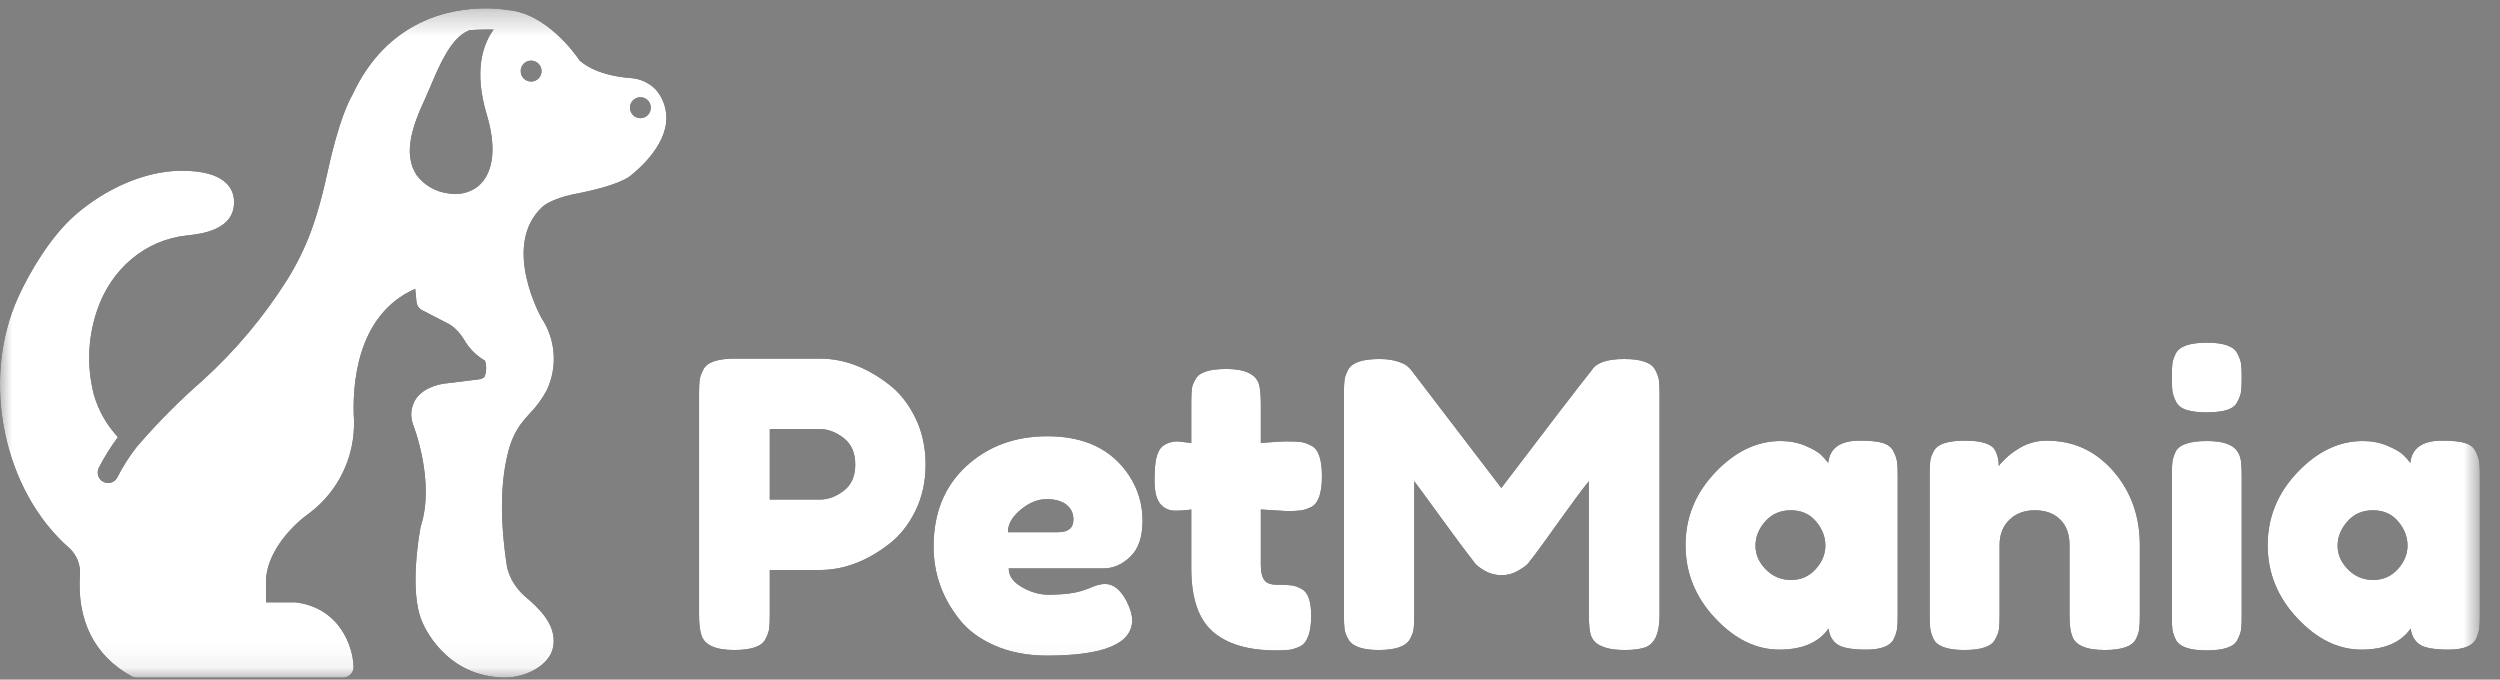 <svg xmlns="http://www.w3.org/2000/svg" width="103" height="28" viewBox="0 0 103 28" fill="none"><rect x="0" y="0" width="103" height="28" fill="#808080" stroke="none"/><mask id="mask0_10_2183" style="mask-type:alpha" maskUnits="userSpaceOnUse" x="0" y="0" width="103" height="28"><path d="M0 0.345H102.169V27.914H0V0.345Z" fill="black"></path></mask><g mask="url(#mask0_10_2183)"><path d="M30.25 26.781C30.952 26.781 31.38 26.634 31.534 26.338C31.621 26.174 31.674 26.029 31.69 25.904C31.706 25.778 31.715 25.589 31.715 25.338V23.484H33.772C34.749 23.484 35.693 23.134 36.604 22.434C37.054 22.096 37.421 21.639 37.707 21.065C37.992 20.491 38.135 19.848 38.135 19.138C38.135 18.427 37.992 17.782 37.707 17.202C37.421 16.623 37.054 16.163 36.604 15.824C35.693 15.124 34.755 14.775 33.789 14.775H30.266C29.564 14.775 29.136 14.922 28.982 15.217C28.894 15.382 28.842 15.526 28.826 15.652C28.809 15.778 28.801 15.966 28.801 16.218V25.321C28.801 25.704 28.834 25.988 28.9 26.174C29.031 26.579 29.481 26.781 30.25 26.781ZM33.789 20.581H31.715V17.678H33.772C34.112 17.678 34.442 17.801 34.76 18.047C35.078 18.293 35.237 18.657 35.237 19.138C35.237 19.619 35.078 19.98 34.76 20.22C34.442 20.461 34.118 20.581 33.789 20.581ZM43.139 27.011C45.476 27.011 46.645 26.524 46.645 25.551C46.645 25.343 46.574 25.092 46.431 24.796C46.179 24.304 45.877 24.058 45.526 24.058C45.35 24.058 45.131 24.119 44.867 24.239L44.686 24.304C44.324 24.436 43.825 24.501 43.188 24.501C42.826 24.501 42.464 24.397 42.102 24.189C41.74 23.982 41.559 23.725 41.559 23.419H45.46C45.866 23.419 46.236 23.257 46.571 22.935C46.906 22.612 47.073 22.117 47.073 21.45C47.073 20.772 46.887 20.149 46.513 19.581C45.8 18.509 44.681 17.973 43.155 17.973C41.816 17.973 40.7 18.386 39.805 19.211C38.911 20.037 38.464 21.139 38.464 22.517C38.464 23.61 38.809 24.6 39.501 25.485C39.852 25.945 40.343 26.314 40.974 26.593C41.605 26.871 42.327 27.011 43.139 27.011ZM43.6 21.926H41.526C41.526 21.598 41.701 21.289 42.052 20.999C42.404 20.709 42.758 20.565 43.114 20.565C43.471 20.565 43.745 20.641 43.937 20.794C44.129 20.947 44.225 21.15 44.225 21.401C44.225 21.751 44.017 21.926 43.6 21.926ZM52.571 26.797C52.813 26.797 52.996 26.789 53.123 26.773C53.249 26.756 53.394 26.71 53.559 26.634C53.866 26.48 54.02 26.059 54.02 25.37C54.02 24.78 53.894 24.414 53.641 24.272C53.488 24.184 53.342 24.132 53.205 24.116C53.068 24.099 52.87 24.091 52.612 24.091C52.355 24.091 52.179 24.026 52.086 23.894C51.992 23.763 51.946 23.55 51.946 23.255V20.991L53.016 21.057C53.268 21.057 53.457 21.049 53.584 21.032C53.71 21.016 53.855 20.969 54.02 20.893C54.316 20.74 54.464 20.319 54.464 19.63C54.464 18.93 54.322 18.509 54.036 18.367C53.872 18.279 53.726 18.227 53.6 18.211C53.474 18.195 53.287 18.186 53.04 18.186C52.794 18.186 52.429 18.208 51.946 18.252V16.645C51.946 16.262 51.918 15.983 51.863 15.808C51.721 15.403 51.276 15.201 50.53 15.201C49.828 15.201 49.405 15.338 49.263 15.611C49.175 15.753 49.123 15.884 49.106 16.005C49.09 16.125 49.081 16.311 49.081 16.562V18.252L48.538 18.186C48.275 18.186 48.055 18.257 47.88 18.399C47.781 18.487 47.704 18.632 47.649 18.834C47.594 19.037 47.567 19.362 47.567 19.81C47.567 20.259 47.647 20.576 47.806 20.762C47.965 20.947 48.165 21.04 48.407 21.04C48.648 21.04 48.873 21.024 49.081 20.991V23.419C49.081 24.643 49.378 25.513 49.97 26.027C50.563 26.541 51.43 26.797 52.571 26.797ZM66.959 26.781C67.277 26.781 67.54 26.748 67.749 26.683C68.166 26.552 68.374 26.109 68.374 25.354V16.251C68.374 15.999 68.366 15.808 68.35 15.677C68.333 15.546 68.281 15.398 68.193 15.234C68.04 14.939 67.614 14.791 66.917 14.791C66.221 14.791 65.779 14.939 65.592 15.234C64.967 16.021 63.721 17.645 61.855 20.105L58.119 15.217L58.02 15.119C57.954 15.043 57.814 14.969 57.6 14.898C57.386 14.827 57.131 14.791 56.835 14.791C56.143 14.791 55.715 14.933 55.551 15.217C55.463 15.382 55.411 15.526 55.394 15.652C55.378 15.778 55.37 15.966 55.37 16.218V25.321C55.37 25.584 55.378 25.781 55.394 25.912C55.411 26.043 55.463 26.185 55.551 26.338C55.715 26.634 56.132 26.781 56.802 26.781C57.493 26.781 57.921 26.634 58.086 26.338C58.174 26.185 58.226 26.046 58.242 25.92C58.259 25.794 58.267 25.606 58.267 25.354V19.826C58.322 19.892 58.673 20.37 59.32 21.262C59.968 22.153 60.401 22.735 60.621 23.009L60.752 23.189C60.84 23.298 60.986 23.41 61.189 23.525C61.392 23.64 61.617 23.698 61.864 23.698C62.111 23.698 62.341 23.635 62.555 23.509C62.769 23.383 62.904 23.285 62.958 23.214C63.013 23.142 63.112 23.014 63.255 22.828L63.288 22.784C63.446 22.575 63.77 22.128 64.259 21.442C64.786 20.704 65.186 20.166 65.46 19.826V25.321C65.46 25.704 65.488 25.988 65.543 26.174C65.598 26.316 65.674 26.426 65.773 26.502C65.872 26.579 66.015 26.644 66.201 26.699C66.388 26.754 66.64 26.781 66.959 26.781ZM76.893 26.765C77.491 26.765 77.867 26.623 78.02 26.338C78.097 26.174 78.144 26.029 78.16 25.904C78.177 25.778 78.185 25.589 78.185 25.338V19.597C78.185 19.345 78.177 19.157 78.16 19.031C78.144 18.905 78.095 18.76 78.012 18.596C77.93 18.432 77.785 18.317 77.576 18.252C77.368 18.186 77.049 18.154 76.621 18.154C75.82 18.154 75.387 18.46 75.321 19.072C75.244 18.963 75.145 18.851 75.025 18.736C74.904 18.621 74.69 18.498 74.383 18.367C74.075 18.235 73.735 18.17 73.362 18.17C72.385 18.17 71.488 18.599 70.671 19.457C69.853 20.316 69.444 21.316 69.444 22.459C69.444 23.602 69.85 24.605 70.662 25.469C71.474 26.333 72.355 26.765 73.304 26.765C74.254 26.765 74.931 26.475 75.337 25.895C75.37 26.18 75.488 26.396 75.691 26.543C75.894 26.691 76.295 26.765 76.893 26.765ZM73.79 23.894C73.384 23.894 73.038 23.749 72.753 23.46C72.468 23.17 72.325 22.845 72.325 22.484C72.325 22.123 72.459 21.789 72.728 21.483C72.997 21.177 73.348 21.024 73.782 21.024C74.215 21.024 74.561 21.177 74.819 21.483C75.077 21.789 75.206 22.12 75.206 22.476C75.206 22.831 75.071 23.156 74.802 23.451C74.534 23.747 74.196 23.894 73.79 23.894ZM86.712 26.781C87.415 26.781 87.843 26.634 87.996 26.338C88.073 26.185 88.12 26.046 88.136 25.92C88.153 25.794 88.161 25.606 88.161 25.354V22.467C88.161 21.265 87.796 20.245 87.066 19.408C86.336 18.572 85.423 18.154 84.325 18.154C83.875 18.154 83.464 18.279 83.091 18.531C82.948 18.618 82.8 18.733 82.646 18.875C82.493 19.017 82.394 19.127 82.35 19.203C82.35 18.941 82.295 18.717 82.185 18.531C82.032 18.279 81.62 18.154 80.951 18.154C80.259 18.154 79.837 18.29 79.683 18.564C79.595 18.717 79.543 18.856 79.527 18.982C79.51 19.108 79.502 19.291 79.502 19.531V25.338C79.502 25.589 79.51 25.778 79.527 25.904C79.543 26.029 79.59 26.174 79.667 26.338C79.82 26.634 80.243 26.781 80.934 26.781C81.637 26.781 82.059 26.634 82.202 26.338C82.29 26.185 82.342 26.046 82.358 25.92C82.375 25.794 82.383 25.606 82.383 25.354V22.451C82.383 22.024 82.517 21.68 82.786 21.418C83.055 21.155 83.406 21.024 83.84 21.024C84.273 21.024 84.619 21.15 84.877 21.401C85.135 21.653 85.264 22.003 85.264 22.451V25.338C85.264 25.709 85.296 25.988 85.362 26.174C85.483 26.579 85.933 26.781 86.712 26.781ZM90.918 16.989C91.264 16.989 91.541 16.956 91.749 16.89C91.958 16.825 92.1 16.716 92.177 16.562C92.265 16.398 92.317 16.254 92.334 16.128C92.35 16.002 92.358 15.813 92.358 15.562C92.358 15.31 92.35 15.122 92.334 14.996C92.317 14.87 92.265 14.725 92.177 14.561C92.035 14.266 91.618 14.118 90.926 14.118C90.224 14.118 89.796 14.266 89.642 14.561C89.566 14.714 89.519 14.854 89.502 14.98C89.486 15.105 89.478 15.294 89.478 15.546C89.478 15.797 89.486 15.986 89.502 16.111C89.519 16.237 89.568 16.382 89.65 16.546C89.733 16.71 89.878 16.825 90.087 16.89C90.295 16.956 90.572 16.989 90.918 16.989ZM90.91 26.797C91.612 26.797 92.035 26.655 92.177 26.371C92.265 26.207 92.317 26.062 92.334 25.936C92.35 25.811 92.358 25.622 92.358 25.37V19.63C92.358 19.422 92.353 19.263 92.342 19.154C92.331 18.837 92.232 18.602 92.046 18.449C91.826 18.263 91.453 18.17 90.926 18.17C90.224 18.17 89.796 18.312 89.642 18.596C89.566 18.76 89.519 18.905 89.502 19.031C89.486 19.157 89.478 19.345 89.478 19.597V25.354C89.478 25.616 89.486 25.808 89.502 25.928C89.519 26.049 89.566 26.191 89.642 26.355C89.796 26.65 90.218 26.797 90.91 26.797ZM100.877 26.765C101.475 26.765 101.851 26.623 102.005 26.338C102.082 26.174 102.128 26.029 102.145 25.904C102.161 25.778 102.169 25.589 102.169 25.338V19.597C102.169 19.345 102.161 19.157 102.145 19.031C102.128 18.905 102.079 18.76 101.997 18.596C101.914 18.432 101.769 18.317 101.56 18.252C101.352 18.186 101.034 18.154 100.606 18.154C99.805 18.154 99.371 18.46 99.305 19.072C99.228 18.963 99.129 18.851 99.009 18.736C98.888 18.621 98.674 18.498 98.367 18.367C98.06 18.235 97.719 18.17 97.346 18.17C96.37 18.17 95.472 18.599 94.655 19.457C93.837 20.316 93.428 21.316 93.428 22.459C93.428 23.602 93.835 24.605 94.647 25.469C95.459 26.333 96.339 26.765 97.289 26.765C98.238 26.765 98.916 26.475 99.322 25.895C99.355 26.18 99.472 26.396 99.675 26.543C99.879 26.691 100.279 26.765 100.877 26.765ZM97.774 23.894C97.368 23.894 97.022 23.749 96.737 23.46C96.452 23.17 96.309 22.845 96.309 22.484C96.309 22.123 96.444 21.789 96.713 21.483C96.981 21.177 97.332 21.024 97.766 21.024C98.2 21.024 98.545 21.177 98.803 21.483C99.061 21.789 99.19 22.12 99.19 22.476C99.19 22.831 99.055 23.156 98.787 23.451C98.518 23.747 98.18 23.894 97.774 23.894Z" fill="black"></path><path d="M30.25 26.781C30.952 26.781 31.38 26.634 31.534 26.338C31.621 26.174 31.674 26.029 31.69 25.904C31.706 25.778 31.715 25.589 31.715 25.338V23.484H33.772C34.749 23.484 35.693 23.134 36.604 22.434C37.054 22.096 37.421 21.639 37.707 21.065C37.992 20.491 38.135 19.848 38.135 19.138C38.135 18.427 37.992 17.782 37.707 17.202C37.421 16.623 37.054 16.163 36.604 15.824C35.693 15.124 34.755 14.775 33.789 14.775H30.266C29.564 14.775 29.136 14.922 28.982 15.217C28.894 15.382 28.842 15.526 28.826 15.652C28.809 15.778 28.801 15.966 28.801 16.218V25.321C28.801 25.704 28.834 25.988 28.9 26.174C29.031 26.579 29.481 26.781 30.25 26.781ZM33.789 20.581H31.715V17.678H33.772C34.112 17.678 34.442 17.801 34.76 18.047C35.078 18.293 35.237 18.657 35.237 19.138C35.237 19.619 35.078 19.98 34.76 20.22C34.442 20.461 34.118 20.581 33.789 20.581ZM43.139 27.011C45.476 27.011 46.645 26.524 46.645 25.551C46.645 25.343 46.574 25.092 46.431 24.796C46.179 24.304 45.877 24.058 45.526 24.058C45.35 24.058 45.131 24.119 44.867 24.239L44.686 24.304C44.324 24.436 43.825 24.501 43.188 24.501C42.826 24.501 42.464 24.397 42.102 24.189C41.74 23.982 41.559 23.725 41.559 23.419H45.46C45.866 23.419 46.236 23.257 46.571 22.935C46.906 22.612 47.073 22.117 47.073 21.45C47.073 20.772 46.887 20.149 46.513 19.581C45.8 18.509 44.681 17.973 43.155 17.973C41.816 17.973 40.7 18.386 39.805 19.211C38.911 20.037 38.464 21.139 38.464 22.517C38.464 23.61 38.809 24.6 39.501 25.485C39.852 25.945 40.343 26.314 40.974 26.593C41.605 26.871 42.327 27.011 43.139 27.011ZM43.6 21.926H41.526C41.526 21.598 41.701 21.289 42.052 20.999C42.404 20.709 42.758 20.565 43.114 20.565C43.471 20.565 43.745 20.641 43.937 20.794C44.129 20.947 44.225 21.15 44.225 21.401C44.225 21.751 44.017 21.926 43.6 21.926ZM52.571 26.797C52.813 26.797 52.996 26.789 53.123 26.773C53.249 26.756 53.394 26.71 53.559 26.634C53.866 26.48 54.02 26.059 54.02 25.37C54.02 24.78 53.894 24.414 53.641 24.272C53.488 24.184 53.342 24.132 53.205 24.116C53.068 24.099 52.87 24.091 52.612 24.091C52.355 24.091 52.179 24.026 52.086 23.894C51.992 23.763 51.946 23.55 51.946 23.255V20.991L53.016 21.057C53.268 21.057 53.457 21.049 53.584 21.032C53.71 21.016 53.855 20.969 54.02 20.893C54.316 20.74 54.464 20.319 54.464 19.63C54.464 18.93 54.322 18.509 54.036 18.367C53.872 18.279 53.726 18.227 53.6 18.211C53.474 18.195 53.287 18.186 53.04 18.186C52.794 18.186 52.429 18.208 51.946 18.252V16.645C51.946 16.262 51.918 15.983 51.863 15.808C51.721 15.403 51.276 15.201 50.53 15.201C49.828 15.201 49.405 15.338 49.263 15.611C49.175 15.753 49.123 15.884 49.106 16.005C49.09 16.125 49.081 16.311 49.081 16.562V18.252L48.538 18.186C48.275 18.186 48.055 18.257 47.88 18.399C47.781 18.487 47.704 18.632 47.649 18.834C47.594 19.037 47.567 19.362 47.567 19.81C47.567 20.259 47.647 20.576 47.806 20.762C47.965 20.947 48.165 21.04 48.407 21.04C48.648 21.04 48.873 21.024 49.081 20.991V23.419C49.081 24.643 49.378 25.513 49.97 26.027C50.563 26.541 51.43 26.797 52.571 26.797ZM66.959 26.781C67.277 26.781 67.54 26.748 67.749 26.683C68.166 26.552 68.374 26.109 68.374 25.354V16.251C68.374 15.999 68.366 15.808 68.35 15.677C68.333 15.546 68.281 15.398 68.193 15.234C68.04 14.939 67.614 14.791 66.917 14.791C66.221 14.791 65.779 14.939 65.592 15.234C64.967 16.021 63.721 17.645 61.855 20.105L58.119 15.217L58.02 15.119C57.954 15.043 57.814 14.969 57.6 14.898C57.386 14.827 57.131 14.791 56.835 14.791C56.143 14.791 55.715 14.933 55.551 15.217C55.463 15.382 55.411 15.526 55.394 15.652C55.378 15.778 55.37 15.966 55.37 16.218V25.321C55.37 25.584 55.378 25.781 55.394 25.912C55.411 26.043 55.463 26.185 55.551 26.338C55.715 26.634 56.132 26.781 56.802 26.781C57.493 26.781 57.921 26.634 58.086 26.338C58.174 26.185 58.226 26.046 58.242 25.92C58.259 25.794 58.267 25.606 58.267 25.354V19.826C58.322 19.892 58.673 20.37 59.32 21.262C59.968 22.153 60.401 22.735 60.621 23.009L60.752 23.189C60.84 23.298 60.986 23.41 61.189 23.525C61.392 23.64 61.617 23.698 61.864 23.698C62.111 23.698 62.341 23.635 62.555 23.509C62.769 23.383 62.904 23.285 62.958 23.214C63.013 23.142 63.112 23.014 63.255 22.828L63.288 22.784C63.446 22.575 63.77 22.128 64.259 21.442C64.786 20.704 65.186 20.166 65.46 19.826V25.321C65.46 25.704 65.488 25.988 65.543 26.174C65.598 26.316 65.674 26.426 65.773 26.502C65.872 26.579 66.015 26.644 66.201 26.699C66.388 26.754 66.64 26.781 66.959 26.781ZM76.893 26.765C77.491 26.765 77.867 26.623 78.02 26.338C78.097 26.174 78.144 26.029 78.16 25.904C78.177 25.778 78.185 25.589 78.185 25.338V19.597C78.185 19.345 78.177 19.157 78.16 19.031C78.144 18.905 78.095 18.76 78.012 18.596C77.93 18.432 77.785 18.317 77.576 18.252C77.368 18.186 77.049 18.154 76.621 18.154C75.82 18.154 75.387 18.46 75.321 19.072C75.244 18.963 75.145 18.851 75.025 18.736C74.904 18.621 74.69 18.498 74.383 18.367C74.075 18.235 73.735 18.17 73.362 18.17C72.385 18.17 71.488 18.599 70.671 19.457C69.853 20.316 69.444 21.316 69.444 22.459C69.444 23.602 69.85 24.605 70.662 25.469C71.474 26.333 72.355 26.765 73.304 26.765C74.254 26.765 74.931 26.475 75.337 25.895C75.37 26.18 75.488 26.396 75.691 26.543C75.894 26.691 76.295 26.765 76.893 26.765ZM73.79 23.894C73.384 23.894 73.038 23.749 72.753 23.46C72.468 23.17 72.325 22.845 72.325 22.484C72.325 22.123 72.459 21.789 72.728 21.483C72.997 21.177 73.348 21.024 73.782 21.024C74.215 21.024 74.561 21.177 74.819 21.483C75.077 21.789 75.206 22.12 75.206 22.476C75.206 22.831 75.071 23.156 74.802 23.451C74.534 23.747 74.196 23.894 73.79 23.894ZM86.712 26.781C87.415 26.781 87.843 26.634 87.996 26.338C88.073 26.185 88.12 26.046 88.136 25.92C88.153 25.794 88.161 25.606 88.161 25.354V22.467C88.161 21.265 87.796 20.245 87.066 19.408C86.336 18.572 85.423 18.154 84.325 18.154C83.875 18.154 83.464 18.279 83.091 18.531C82.948 18.618 82.8 18.733 82.646 18.875C82.493 19.017 82.394 19.127 82.35 19.203C82.35 18.941 82.295 18.717 82.185 18.531C82.032 18.279 81.62 18.154 80.951 18.154C80.259 18.154 79.837 18.29 79.683 18.564C79.595 18.717 79.543 18.856 79.527 18.982C79.51 19.108 79.502 19.291 79.502 19.531V25.338C79.502 25.589 79.51 25.778 79.527 25.904C79.543 26.029 79.59 26.174 79.667 26.338C79.82 26.634 80.243 26.781 80.934 26.781C81.637 26.781 82.059 26.634 82.202 26.338C82.29 26.185 82.342 26.046 82.358 25.92C82.375 25.794 82.383 25.606 82.383 25.354V22.451C82.383 22.024 82.517 21.68 82.786 21.418C83.055 21.155 83.406 21.024 83.84 21.024C84.273 21.024 84.619 21.15 84.877 21.401C85.135 21.653 85.264 22.003 85.264 22.451V25.338C85.264 25.709 85.296 25.988 85.362 26.174C85.483 26.579 85.933 26.781 86.712 26.781ZM90.918 16.989C91.264 16.989 91.541 16.956 91.749 16.89C91.958 16.825 92.1 16.716 92.177 16.562C92.265 16.398 92.317 16.254 92.334 16.128C92.35 16.002 92.358 15.813 92.358 15.562C92.358 15.31 92.35 15.122 92.334 14.996C92.317 14.87 92.265 14.725 92.177 14.561C92.035 14.266 91.618 14.118 90.926 14.118C90.224 14.118 89.796 14.266 89.642 14.561C89.566 14.714 89.519 14.854 89.502 14.98C89.486 15.105 89.478 15.294 89.478 15.546C89.478 15.797 89.486 15.986 89.502 16.111C89.519 16.237 89.568 16.382 89.65 16.546C89.733 16.71 89.878 16.825 90.087 16.89C90.295 16.956 90.572 16.989 90.918 16.989ZM90.91 26.797C91.612 26.797 92.035 26.655 92.177 26.371C92.265 26.207 92.317 26.062 92.334 25.936C92.35 25.811 92.358 25.622 92.358 25.37V19.63C92.358 19.422 92.353 19.263 92.342 19.154C92.331 18.837 92.232 18.602 92.046 18.449C91.826 18.263 91.453 18.17 90.926 18.17C90.224 18.17 89.796 18.312 89.642 18.596C89.566 18.76 89.519 18.905 89.502 19.031C89.486 19.157 89.478 19.345 89.478 19.597V25.354C89.478 25.616 89.486 25.808 89.502 25.928C89.519 26.049 89.566 26.191 89.642 26.355C89.796 26.65 90.218 26.797 90.91 26.797ZM100.877 26.765C101.475 26.765 101.851 26.623 102.005 26.338C102.082 26.174 102.128 26.029 102.145 25.904C102.161 25.778 102.169 25.589 102.169 25.338V19.597C102.169 19.345 102.161 19.157 102.145 19.031C102.128 18.905 102.079 18.76 101.997 18.596C101.914 18.432 101.769 18.317 101.56 18.252C101.352 18.186 101.034 18.154 100.606 18.154C99.805 18.154 99.371 18.46 99.305 19.072C99.228 18.963 99.129 18.851 99.009 18.736C98.888 18.621 98.674 18.498 98.367 18.367C98.06 18.235 97.719 18.17 97.346 18.17C96.37 18.17 95.472 18.599 94.655 19.457C93.837 20.316 93.428 21.316 93.428 22.459C93.428 23.602 93.835 24.605 94.647 25.469C95.459 26.333 96.339 26.765 97.289 26.765C98.238 26.765 98.916 26.475 99.322 25.895C99.355 26.18 99.472 26.396 99.675 26.543C99.879 26.691 100.279 26.765 100.877 26.765ZM97.774 23.894C97.368 23.894 97.022 23.749 96.737 23.46C96.452 23.17 96.309 22.845 96.309 22.484C96.309 22.123 96.444 21.789 96.713 21.483C96.981 21.177 97.332 21.024 97.766 21.024C98.2 21.024 98.545 21.177 98.803 21.483C99.061 21.789 99.19 22.12 99.19 22.476C99.19 22.831 99.055 23.156 98.787 23.451C98.518 23.747 98.18 23.894 97.774 23.894Z" fill="white"></path><path d="M0.749 12.245C1.232 11.183 2.096 9.74 3.072 8.881C4.355 7.754 5.97 7.063 7.392 7.035H7.504C9.263 7.035 9.595 7.763 9.636 8.198C9.76 9.49 8.233 9.645 7.729 9.697C5.998 9.871 4.563 11.071 3.986 12.829C3.614 13.942 3.574 15.141 3.872 16.277C4.061 16.924 4.399 17.517 4.859 18.009C4.561 18.408 4.297 18.832 4.07 19.277C4.019 19.38 4.011 19.498 4.047 19.606C4.084 19.714 4.161 19.804 4.263 19.854C4.322 19.884 4.387 19.9 4.454 19.9C4.617 19.9 4.766 19.807 4.838 19.661C5.056 19.233 5.314 18.827 5.606 18.446C5.661 18.381 5.73 18.302 5.732 18.297C6.546 17.361 7.423 16.482 8.358 15.665C9.699 14.447 10.869 13.052 11.837 11.517C12.338 10.715 12.732 9.851 13.012 8.947C13.177 8.424 13.328 7.851 13.482 7.145C13.962 4.922 14.404 4.099 14.516 3.916C15.953 0.81 18.568 0.345 20.003 0.345C20.312 0.343 20.621 0.366 20.927 0.416C22.48 0.541 23.668 2.176 23.889 2.501C24.518 3.037 25.455 3.177 25.966 3.214C26.355 3.235 26.723 3.398 27.002 3.673C27.342 4.052 27.503 4.559 27.444 5.066C27.298 6.277 25.955 7.259 25.897 7.3C25.886 7.307 25.876 7.315 25.865 7.321C25.436 7.573 24.696 7.799 23.668 7.995C23.192 8.086 22.581 8.299 22.336 8.53C20.64 10.136 22.302 13.087 22.308 13.098C22.895 13.979 22.98 15.103 22.534 16.064C22.342 16.428 22.098 16.761 21.809 17.054C21.68 17.193 21.558 17.339 21.444 17.489C21.219 17.812 21.054 18.172 20.955 18.553C20.612 19.837 20.59 21.416 20.893 23.378C21.002 23.814 21.237 24.208 21.566 24.513L21.637 24.576C22.15 25.019 22.924 25.689 22.8 26.6C22.68 27.457 21.581 27.914 20.835 27.914C18.308 27.914 17.42 25.687 17.392 25.612C16.849 24.38 17.276 21.985 17.328 21.715C17.33 21.698 17.334 21.68 17.341 21.664C17.93 19.826 17.036 17.539 17.027 17.515C17.023 17.505 17.019 17.494 17.017 17.483C16.887 17.134 16.931 16.745 17.135 16.434C17.506 15.889 18.287 15.801 18.424 15.79L19.698 15.633C19.906 15.611 19.953 15.536 19.97 15.506C20.046 15.298 20.05 15.07 19.981 14.86C19.619 14.649 19.319 14.346 19.112 13.981C19.07 13.916 19.027 13.851 18.984 13.793C18.855 13.622 18.697 13.475 18.516 13.361L17.39 12.779C17.261 12.711 17.175 12.584 17.16 12.439L17.107 11.898C14.629 12.994 14.511 16.001 14.584 17.302C14.633 18.797 13.955 20.223 12.768 21.125C11.867 21.761 10.959 22.885 10.959 23.959V24.815H12.146C12.164 24.815 12.183 24.817 12.201 24.819C14.022 25.062 14.546 26.66 14.567 27.472C14.569 27.589 14.525 27.7 14.444 27.783C14.363 27.866 14.254 27.913 14.138 27.914H5.629C5.557 27.914 5.486 27.897 5.423 27.862C3.885 27.02 3.152 25.551 3.297 23.617C3.305 23.235 3.154 22.868 2.879 22.603C0.131 20.218 -0.804 15.669 0.749 12.245ZM26.384 4.868C26.558 4.868 26.715 4.763 26.781 4.602C26.846 4.441 26.81 4.256 26.688 4.132C26.564 4.01 26.38 3.973 26.22 4.039C26.059 4.106 25.955 4.263 25.955 4.437C25.955 4.551 26 4.661 26.081 4.742C26.161 4.823 26.27 4.868 26.384 4.868ZM21.882 3.36C22.056 3.36 22.212 3.256 22.279 3.094C22.344 2.934 22.308 2.749 22.185 2.625C22.062 2.502 21.878 2.465 21.718 2.531C21.557 2.598 21.453 2.755 21.453 2.929C21.453 3.044 21.498 3.153 21.578 3.234C21.659 3.315 21.768 3.36 21.882 3.36ZM17.169 7.22C17.48 7.632 17.945 7.902 18.456 7.965C18.881 8.05 19.321 7.952 19.671 7.696C20.565 6.968 20.297 5.523 20.056 4.726C19.507 2.899 19.904 1.812 20.337 1.217C20.239 1.211 19.576 1.217 19.331 1.247C19.313 1.259 19.294 1.269 19.274 1.277C18.579 1.573 18.107 2.684 17.761 3.498C17.68 3.694 17.601 3.877 17.528 4.037C16.996 5.172 16.584 6.343 17.169 7.22Z" fill="black"></path><path d="M0.749 12.245C1.232 11.183 2.096 9.74 3.072 8.881C4.355 7.754 5.97 7.063 7.392 7.035H7.504C9.263 7.035 9.595 7.763 9.636 8.198C9.76 9.49 8.233 9.645 7.729 9.697C5.998 9.871 4.563 11.071 3.986 12.829C3.614 13.942 3.574 15.141 3.872 16.277C4.061 16.924 4.399 17.517 4.859 18.009C4.561 18.408 4.297 18.832 4.07 19.277C4.019 19.38 4.011 19.498 4.047 19.606C4.084 19.714 4.161 19.804 4.263 19.854C4.322 19.884 4.387 19.9 4.454 19.9C4.617 19.9 4.766 19.807 4.838 19.661C5.056 19.233 5.314 18.827 5.606 18.446C5.661 18.381 5.73 18.302 5.732 18.297C6.546 17.361 7.423 16.482 8.358 15.665C9.699 14.447 10.869 13.052 11.837 11.517C12.338 10.715 12.732 9.851 13.012 8.947C13.177 8.424 13.328 7.851 13.482 7.145C13.962 4.922 14.404 4.099 14.516 3.916C15.953 0.81 18.568 0.345 20.003 0.345C20.312 0.343 20.621 0.366 20.927 0.416C22.48 0.541 23.668 2.176 23.889 2.501C24.518 3.037 25.455 3.177 25.966 3.214C26.355 3.235 26.723 3.398 27.002 3.673C27.342 4.052 27.503 4.559 27.444 5.066C27.298 6.277 25.955 7.259 25.897 7.3C25.886 7.307 25.876 7.315 25.865 7.321C25.436 7.573 24.696 7.799 23.668 7.995C23.192 8.086 22.581 8.299 22.336 8.53C20.64 10.136 22.302 13.087 22.308 13.098C22.895 13.979 22.98 15.103 22.534 16.064C22.342 16.428 22.098 16.761 21.809 17.054C21.68 17.193 21.558 17.339 21.444 17.489C21.219 17.812 21.054 18.172 20.955 18.553C20.612 19.837 20.59 21.416 20.893 23.378C21.002 23.814 21.237 24.208 21.566 24.513L21.637 24.576C22.15 25.019 22.924 25.689 22.8 26.6C22.68 27.457 21.581 27.914 20.835 27.914C18.308 27.914 17.42 25.687 17.392 25.612C16.849 24.38 17.276 21.985 17.328 21.715C17.33 21.698 17.334 21.68 17.341 21.664C17.93 19.826 17.036 17.539 17.027 17.515C17.023 17.505 17.019 17.494 17.017 17.483C16.887 17.134 16.931 16.745 17.135 16.434C17.506 15.889 18.287 15.801 18.424 15.79L19.698 15.633C19.906 15.611 19.953 15.536 19.97 15.506C20.046 15.298 20.05 15.07 19.981 14.86C19.619 14.649 19.319 14.346 19.112 13.981C19.07 13.916 19.027 13.851 18.984 13.793C18.855 13.622 18.697 13.475 18.516 13.361L17.39 12.779C17.261 12.711 17.175 12.584 17.16 12.439L17.107 11.898C14.629 12.994 14.511 16.001 14.584 17.302C14.633 18.797 13.955 20.223 12.768 21.125C11.867 21.761 10.959 22.885 10.959 23.959V24.815H12.146C12.164 24.815 12.183 24.817 12.201 24.819C14.022 25.062 14.546 26.66 14.567 27.472C14.569 27.589 14.525 27.7 14.444 27.783C14.363 27.866 14.254 27.913 14.138 27.914H5.629C5.557 27.914 5.486 27.897 5.423 27.862C3.885 27.02 3.152 25.551 3.297 23.617C3.305 23.235 3.154 22.868 2.879 22.603C0.131 20.218 -0.804 15.669 0.749 12.245ZM26.384 4.868C26.558 4.868 26.715 4.763 26.781 4.602C26.846 4.441 26.81 4.256 26.688 4.132C26.564 4.01 26.38 3.973 26.22 4.039C26.059 4.106 25.955 4.263 25.955 4.437C25.955 4.551 26 4.661 26.081 4.742C26.161 4.823 26.27 4.868 26.384 4.868ZM21.882 3.36C22.056 3.36 22.212 3.256 22.279 3.094C22.344 2.934 22.308 2.749 22.185 2.625C22.062 2.502 21.878 2.465 21.718 2.531C21.557 2.598 21.453 2.755 21.453 2.929C21.453 3.044 21.498 3.153 21.578 3.234C21.659 3.315 21.768 3.36 21.882 3.36ZM17.169 7.22C17.48 7.632 17.945 7.902 18.456 7.965C18.881 8.05 19.321 7.952 19.671 7.696C20.565 6.968 20.297 5.523 20.056 4.726C19.507 2.899 19.904 1.812 20.337 1.217C20.239 1.211 19.576 1.217 19.331 1.247C19.313 1.259 19.294 1.269 19.274 1.277C18.579 1.573 18.107 2.684 17.761 3.498C17.68 3.694 17.601 3.877 17.528 4.037C16.996 5.172 16.584 6.343 17.169 7.22Z" fill="white"></path></g></svg>